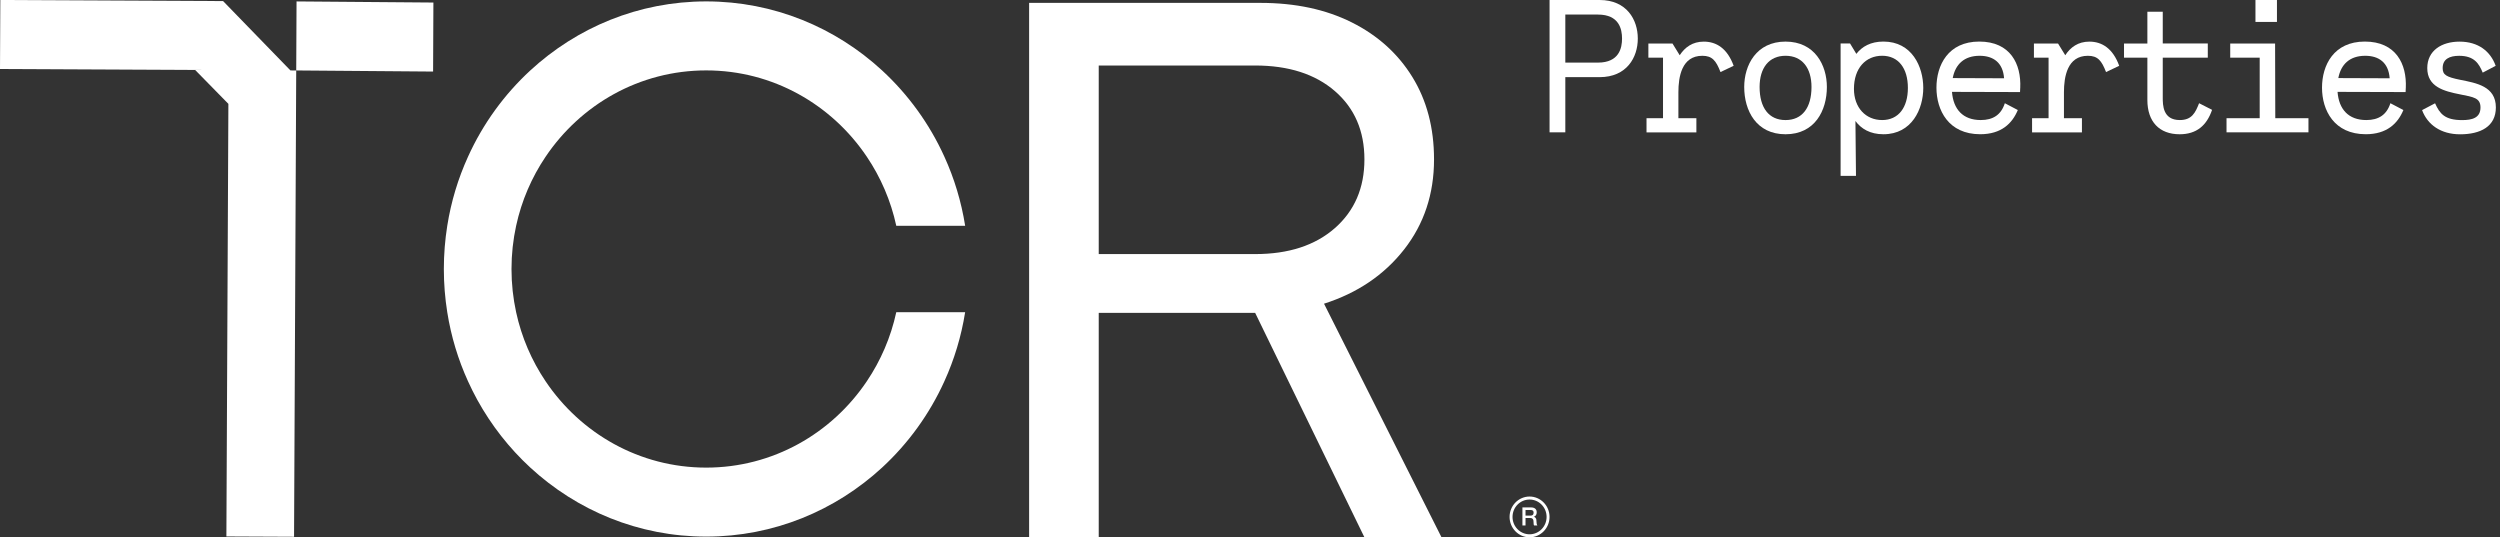 <svg width="335" height="72" viewBox="0 0 335 72" fill="none" xmlns="http://www.w3.org/2000/svg">
<rect x="0" y="0" width="335" height="72" fill="#333333" stroke="none"/>
<g clip-path="url(#clip0_396_6309)">
<path d="M73.105 21.012C77.802 14.018 85.693 9.434 94.633 9.434C103.572 9.434 111.461 14.018 116.161 21.012C118.014 23.765 119.372 26.89 120.102 30.258H129.331C128.816 27.008 127.871 23.901 126.554 21.012C124.553 16.59 121.692 12.658 118.196 9.434C111.96 3.69 103.693 0.188 94.63 0.188C85.568 0.188 77.303 3.69 71.067 9.434C67.571 12.658 64.71 16.587 62.709 21.012C61.392 23.904 60.447 27.008 59.932 30.258C59.634 32.144 59.475 34.076 59.475 36.047C59.475 38.017 59.632 39.95 59.932 41.836C60.447 45.086 61.392 48.192 62.709 51.082C63.093 51.933 63.514 52.77 63.959 53.583C65.838 56.993 68.243 60.057 71.067 62.66C77.303 68.406 85.57 71.906 94.63 71.906C103.69 71.906 111.958 68.404 118.194 62.66C121.69 59.435 124.55 55.506 126.551 51.082C127.868 48.19 128.813 45.086 129.329 41.836H120.1C119.37 45.204 118.011 48.331 116.158 51.082C111.461 58.075 103.57 62.66 94.63 62.66C85.691 62.66 77.802 58.075 73.103 51.082C71.249 48.329 69.891 45.204 69.161 41.836C68.756 39.971 68.541 38.034 68.541 36.047C68.541 34.06 68.756 32.122 69.161 30.258C69.891 26.89 71.249 23.762 73.103 21.012H73.105Z" fill="white"/>
<path d="M30.666 0.94L29.892 0.144L0.044 0L0 9.249L26.151 9.376L30.604 13.918L30.336 71.886L39.403 71.928L39.689 10.234L39.694 9.442L38.917 9.437L30.666 0.94Z" fill="white"/>
<path d="M39.695 9.44L58.035 9.589L58.076 0.34L39.737 0.191L39.695 9.44Z" fill="white"/>
<path d="M177.418 40.696C181.896 39.263 185.475 36.845 188.149 33.432C190.822 30.021 192.16 25.998 192.16 21.359C192.16 17.131 191.189 13.449 189.251 10.31C187.312 7.173 184.604 4.733 181.127 2.996C177.649 1.256 173.571 0.387 168.892 0.387H137.902V71.999H147.23V41.922H168.19L182.832 71.999H193.163L177.418 40.694V40.696ZM147.23 34.047V8.778H168.19C172.668 8.778 176.228 9.921 178.872 12.205C181.513 14.491 182.832 17.543 182.832 21.362C182.832 25.18 181.51 28.251 178.872 30.568C176.228 32.887 172.67 34.047 168.19 34.047H147.23Z" fill="white"/>
<path d="M204.961 66.535C203.485 66.535 202.283 67.761 202.283 69.267C202.283 70.773 203.485 71.999 204.961 71.999C206.438 71.999 207.639 70.773 207.639 69.267C207.639 67.761 206.438 66.535 204.961 66.535ZM204.961 71.596C203.702 71.596 202.678 70.552 202.678 69.267C202.678 67.982 203.702 66.938 204.961 66.938C206.22 66.938 207.244 67.982 207.244 69.267C207.244 70.552 206.22 71.596 204.961 71.596Z" fill="white"/>
<path d="M205.88 69.772C205.88 69.677 205.869 69.597 205.845 69.534C205.822 69.47 205.792 69.418 205.758 69.38C205.723 69.34 205.684 69.312 205.642 69.293C205.601 69.274 205.564 69.265 205.527 69.26V69.253C205.547 69.246 205.577 69.232 205.621 69.213C205.665 69.192 205.709 69.159 205.753 69.114C205.797 69.067 205.836 69.008 205.869 68.93C205.901 68.855 205.919 68.758 205.919 68.645C205.919 68.44 205.855 68.28 205.723 68.164C205.594 68.049 205.397 67.992 205.136 67.992H204.004V70.408H204.42V69.413H205.03C205.125 69.413 205.203 69.425 205.263 69.451C205.323 69.477 205.372 69.515 205.406 69.569C205.441 69.623 205.467 69.689 205.48 69.769C205.494 69.85 205.501 69.944 205.501 70.055C205.501 70.114 205.503 70.175 205.51 70.238C205.515 70.302 205.534 70.359 205.566 70.41H206.01C205.966 70.361 205.933 70.278 205.912 70.161C205.892 70.045 205.88 69.915 205.88 69.774V69.772ZM205.402 68.996C205.333 69.06 205.233 69.093 205.099 69.093H204.42V68.339H205.095C205.148 68.339 205.198 68.343 205.249 68.353C205.3 68.362 205.344 68.379 205.381 68.407C205.42 68.433 205.45 68.473 205.471 68.52C205.494 68.57 205.503 68.631 205.503 68.709C205.503 68.838 205.469 68.935 205.4 68.999L205.402 68.996Z" fill="white"/>
<path d="M219.466 5.169C219.466 7.703 217.976 10.338 214.348 10.338H209.753V17.736H207.641V0H214.348C217.976 0 219.466 2.635 219.466 5.169ZM217.354 5.169C217.354 3.927 216.982 1.952 214.124 1.952H209.753V8.389H214.124C216.98 8.389 217.354 6.411 217.354 5.171V5.169Z" fill="white"/>
<path d="M232.308 8.819L230.545 9.656C229.949 8.11 229.427 7.476 228.11 7.476C225.353 7.476 224.905 10.287 224.905 12.366V15.838H227.315V17.738H220.633V15.838H222.844V7.73H220.882V5.83H224.113L225.081 7.402C225.776 6.337 226.795 5.578 228.311 5.578C230 5.578 231.465 6.49 232.311 8.821L232.308 8.819Z" fill="white"/>
<path d="M233.725 11.655C233.725 8.742 235.34 5.574 239.263 5.574C243.187 5.574 244.802 8.742 244.802 11.655C244.802 14.823 243.187 17.991 239.263 17.991C235.34 17.991 233.725 14.823 233.725 11.655ZM242.741 11.655C242.741 9.121 241.497 7.474 239.263 7.474C237.029 7.474 235.786 9.121 235.786 11.655C235.786 14.444 237.029 16.089 239.263 16.089C241.497 16.089 242.741 14.441 242.741 11.655Z" fill="white"/>
<path d="M257.718 11.781C257.718 14.593 256.202 17.989 252.378 17.989C250.589 17.989 249.397 17.254 248.628 16.215L248.702 23.564H246.641V5.825H247.907L248.75 7.218C249.52 6.23 250.689 5.57 252.378 5.57C256.204 5.57 257.718 8.941 257.718 11.779V11.781ZM255.657 11.781C255.657 9.146 254.39 7.472 252.205 7.472C250.019 7.472 248.429 9.12 248.429 11.906C248.429 14.44 250.019 16.087 252.205 16.087C254.39 16.087 255.657 14.414 255.657 11.779V11.781Z" fill="white"/>
<path d="M270.709 11.781L270.684 12.337L261.566 12.311C261.74 14.642 263.031 16.087 265.418 16.087C267.082 16.087 268.151 15.378 268.648 13.832L270.388 14.744C269.642 16.542 268.177 17.987 265.346 17.987C261.099 17.987 259.484 14.77 259.484 11.753C259.484 8.736 261.049 5.57 265.222 5.57C269.395 5.57 270.862 8.585 270.712 11.779L270.709 11.781ZM261.666 10.463L268.547 10.489C268.396 8.41 267.13 7.475 265.268 7.475C263.207 7.475 262.014 8.616 261.666 10.466V10.463Z" fill="white"/>
<path d="M283.972 8.819L282.209 9.656C281.613 8.11 281.091 7.476 279.774 7.476C277.017 7.476 276.569 10.287 276.569 12.366V15.838H278.979V17.738H272.297V15.838H274.508V7.73H272.546V5.83H275.777L276.745 7.402C277.44 6.337 278.459 5.578 279.975 5.578C281.664 5.578 283.129 6.49 283.975 8.821L283.972 8.819Z" fill="white"/>
<path d="M296.417 14.722C295.697 16.825 294.331 17.991 292.071 17.991C289.338 17.991 287.748 16.294 287.748 13.405V7.729H284.617V5.829H287.748V1.57H289.809V5.827H295.844V7.727H289.809V13.072C289.809 14.06 289.809 16.087 292.094 16.087C293.709 16.087 294.181 15.1 294.678 13.831L296.417 14.718V14.722Z" fill="white"/>
<path d="M309.333 15.837V17.736H298.354V15.837H302.799V7.729H298.85V5.829H304.862L304.888 15.839H309.333V15.837ZM305.112 2.939H302.231V0H305.112V2.939Z" fill="white"/>
<path d="M322.375 11.781L322.35 12.337L313.232 12.311C313.406 14.642 314.697 16.087 317.084 16.087C318.748 16.087 319.817 15.378 320.314 13.832L322.054 14.744C321.308 16.542 319.843 17.987 317.012 17.987C312.766 17.987 311.15 14.77 311.15 11.753C311.15 8.736 312.715 5.57 316.888 5.57C321.061 5.57 322.528 8.585 322.378 11.779L322.375 11.781ZM313.334 10.463L320.215 10.489C320.065 8.41 318.798 7.475 316.936 7.475C314.875 7.475 313.683 8.616 313.334 10.466V10.463Z" fill="white"/>
<path d="M326.298 13.837C326.92 15.23 327.59 16.093 329.926 16.093C331.243 16.093 332.385 15.815 332.385 14.396C332.385 13.104 331.416 13.003 329.651 12.647C327.465 12.215 325.254 11.633 325.254 9.125C325.254 6.768 327.193 5.578 329.577 5.578C332.087 5.578 333.725 6.87 334.42 8.821L332.683 9.734C332.186 8.517 331.539 7.478 329.529 7.478C328.237 7.478 327.317 7.909 327.317 9.125C327.317 10.038 327.814 10.316 329.677 10.697C331.837 11.129 334.446 11.56 334.446 14.398C334.446 16.958 332.385 17.997 329.651 17.997C327.068 17.997 325.28 16.706 324.559 14.754L326.298 13.842V13.837Z" fill="white"/>
</g>
<defs>
<clipPath id="clip0_396_6309">
<rect width="334.446" height="71.999" fill="white"/>
</clipPath>
</defs>
</svg>
